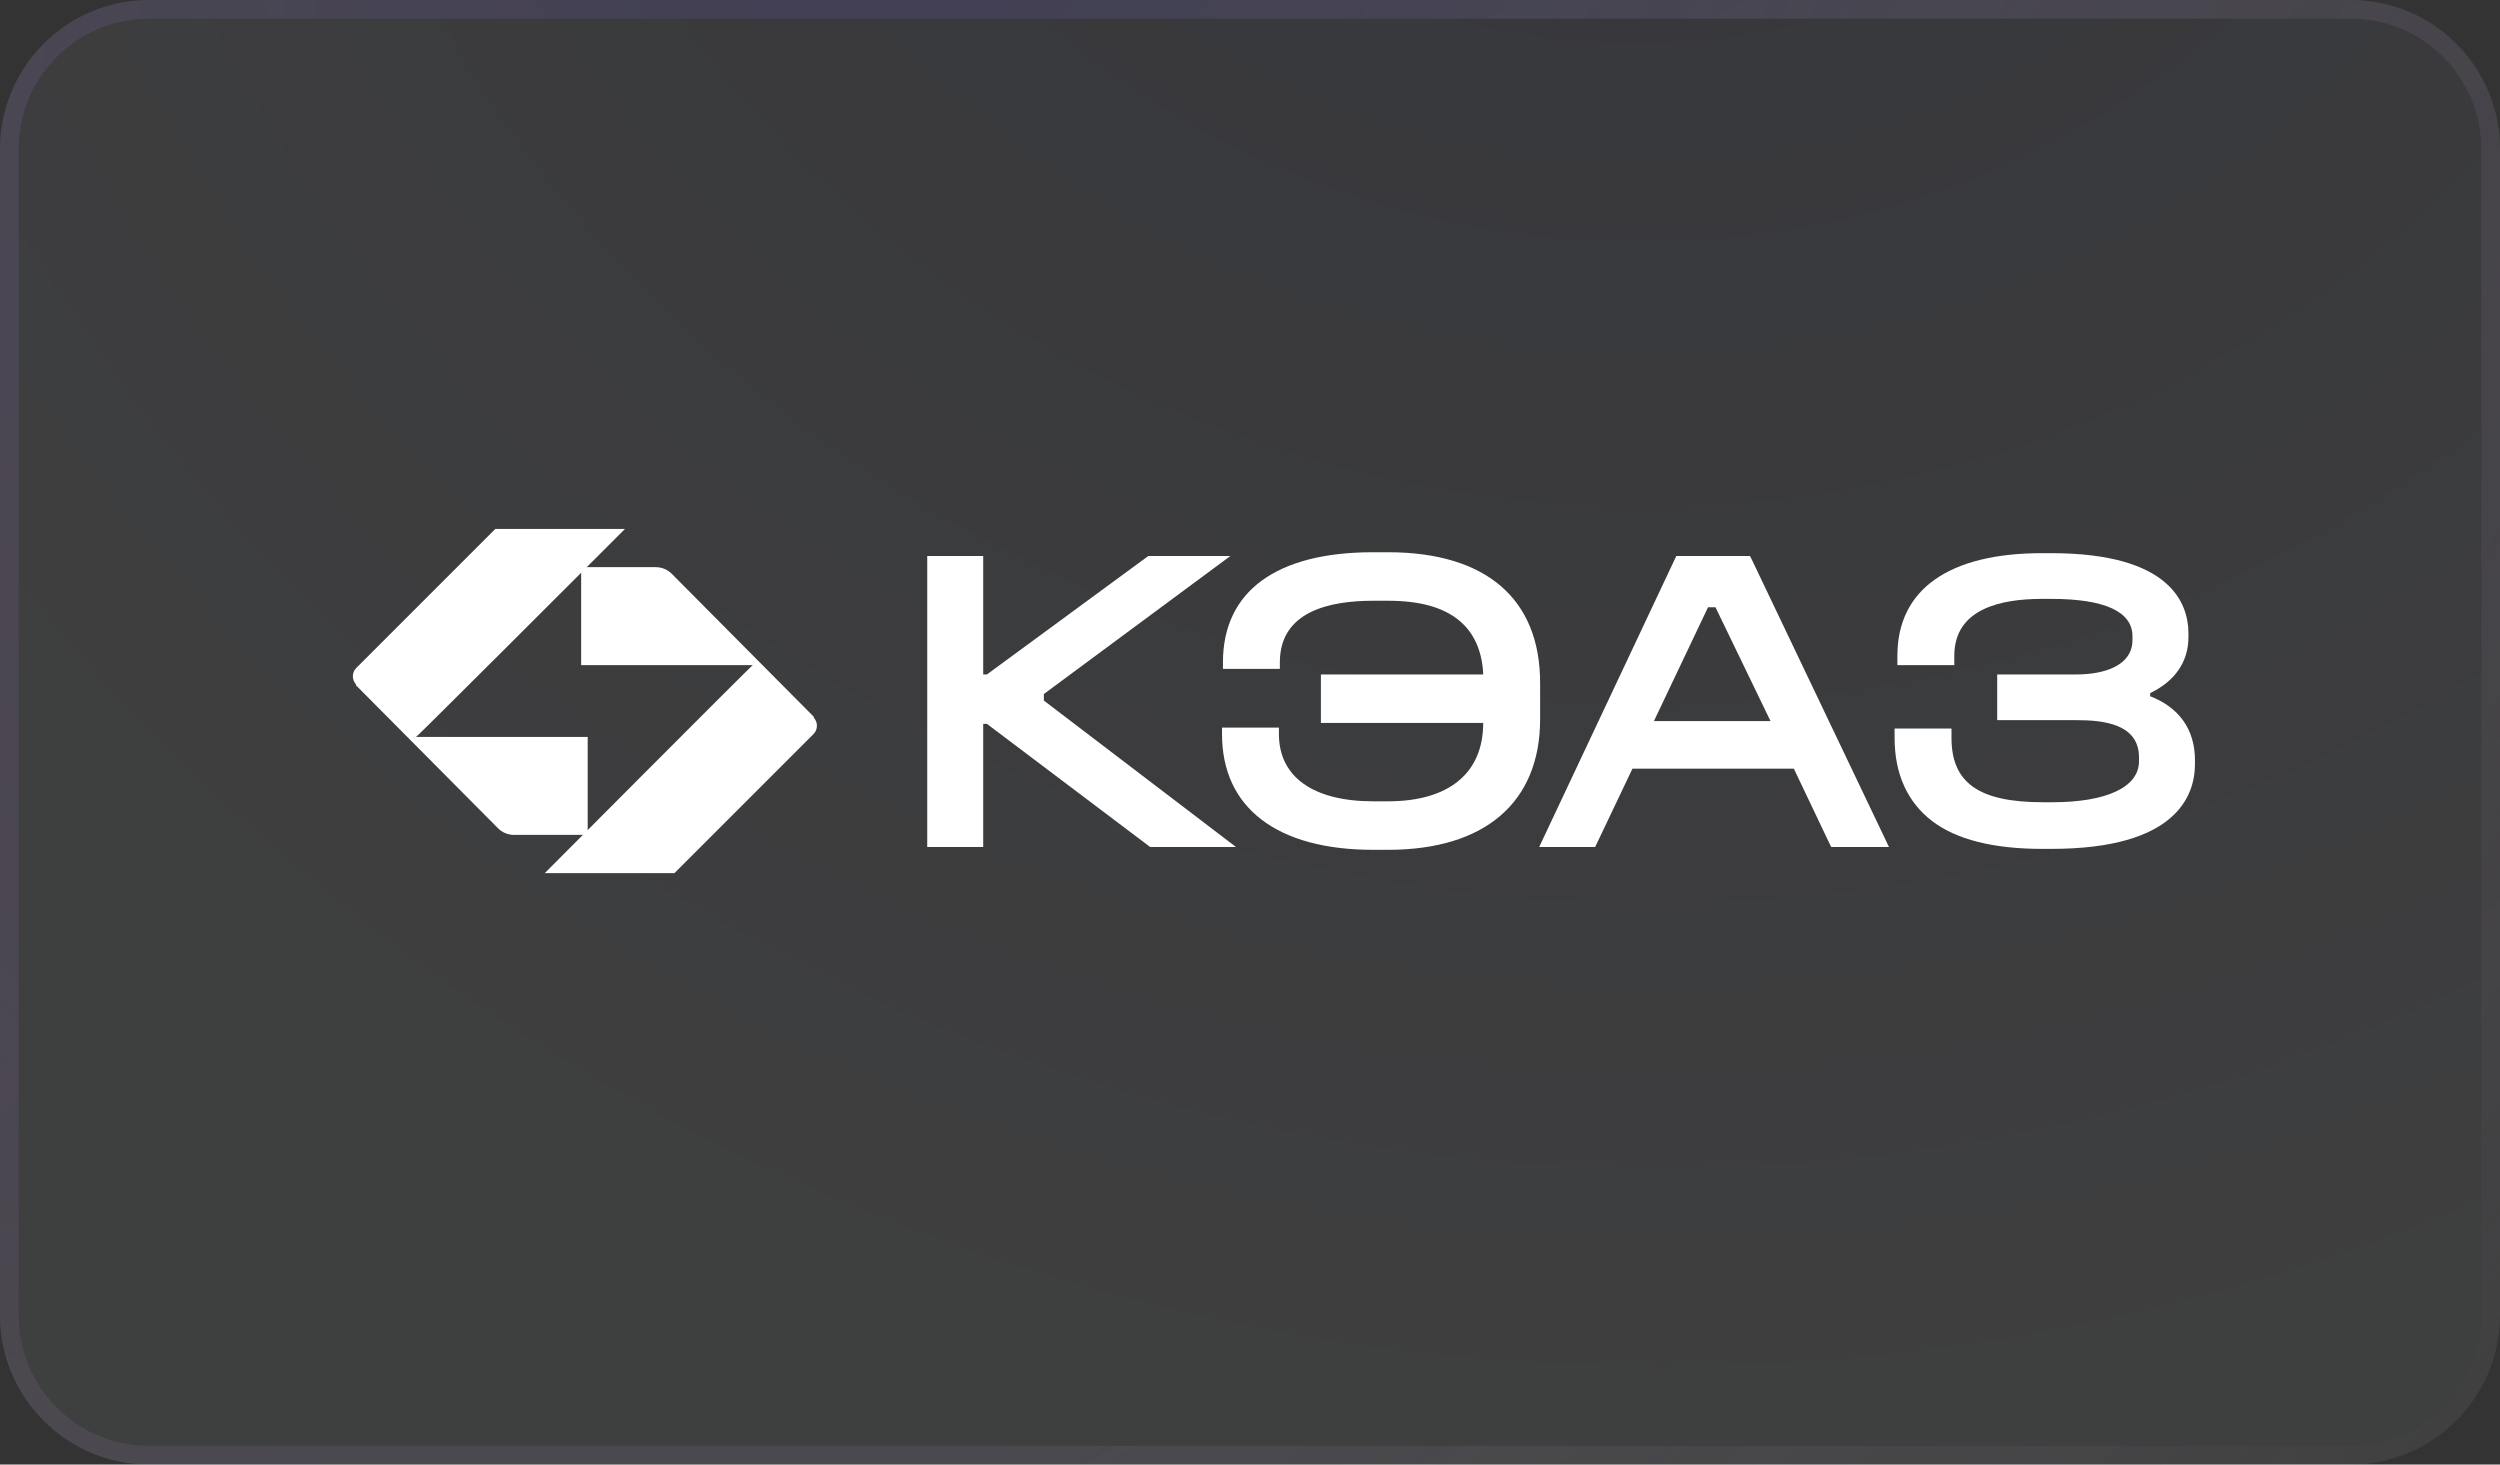 <?xml version="1.0" encoding="UTF-8"?> <svg xmlns="http://www.w3.org/2000/svg" xmlns:xlink="http://www.w3.org/1999/xlink" version="1.1" viewBox="0 0 268 157"><rect x="0" y="0" width="268" height="157" fill="#333333" stroke="none"/><defs><style> .cls-1, .cls-2 { fill: #fff; } .cls-2 { fill-rule: evenodd; } .cls-3 { stroke: url(#radial-gradient-2); } .cls-3, .cls-4 { fill: none; stroke-width: 2px; } .cls-5 { fill: url(#radial-gradient); fill-opacity: .2; } .cls-6 { opacity: .3; } .cls-4 { stroke: url(#radial-gradient-3); } </style><radialGradient id="radial-gradient" cx="-1167" cy="674" fx="-1167" fy="674" r="1" gradientTransform="translate(192843 317324.6) rotate(30.2) scale(279.5 -263.2)" gradientUnits="userSpaceOnUse"><stop offset="0" stop-color="#515dad"></stop><stop offset=".8" stop-color="#eef3ff"></stop><stop offset="1" stop-color="#eef3ff"></stop></radialGradient><radialGradient id="radial-gradient-2" cx="-1166.3" cy="674" fx="-1166.3" fy="674" r="1" gradientTransform="translate(124668.4 371613.3) rotate(28) scale(243.9 -400.1)" gradientUnits="userSpaceOnUse"><stop offset="0" stop-color="#515dad"></stop><stop offset="1" stop-color="#fff" stop-opacity="0"></stop></radialGradient><radialGradient id="radial-gradient-3" cx="-1177.9" cy="674.5" fx="-1177.9" fy="674.5" r="1" gradientTransform="translate(-97181.3 -373413.3) rotate(-147.9) scale(238.6 -392.6)" gradientUnits="userSpaceOnUse"><stop offset="0" stop-color="#3b1859" stop-opacity="0"></stop><stop offset="1" stop-color="#b40057" stop-opacity=".1"></stop></radialGradient></defs><g><g id="Layer_1"><g id="Layer_1-2" data-name="Layer_1"><g class="cls-6"><path class="cls-5" d="M16,0h236c8.8,0,16,7.2,16,16v125c0,8.8-7.2,16-16,16H16c-8.8,0-16-7.2-16-16V16C0,7.2,7.2,0,16,0Z"></path><path class="cls-3" d="M16,1h236c8.3,0,15,6.7,15,15v125c0,8.3-6.7,15-15,15H16c-8.3,0-15-6.7-15-15V16C1,7.7,7.7,1,16,1Z"></path><path class="cls-4" d="M16,1h236c8.3,0,15,6.7,15,15v125c0,8.3-6.7,15-15,15H16c-8.3,0-15-6.7-15-15V16C1,7.7,7.7,1,16,1Z"></path></g></g><g><g><path class="cls-2" d="M87.3,76.9l-15.3-15.4c-.4-.4-1-.7-1.7-.7h-8v10.5h18.4c0-.1-22.3,22.3-22.3,22.3h13.9c0,0,14.9-14.9,14.9-14.9.5-.5.5-1.3,0-1.8Z"></path><path class="cls-2" d="M38.1,73.4l15.3,15.4c.4.4,1,.7,1.7.7h7.9v-10.5h-18.4c0,.1,19.6-19.5,19.6-19.5h0l2.8-2.8h-13.9c0,0-14.9,14.9-14.9,14.9-.5.5-.5,1.3,0,1.8Z"></path></g><g><polygon class="cls-1" points="111.9 74.4 131.9 59.6 123.1 59.6 105.8 72.3 105.4 72.3 105.4 59.6 99.4 59.6 99.4 90.8 105.4 90.8 105.4 77.6 105.8 77.6 123.3 90.8 132.5 90.8 111.9 75.1 111.9 74.4"></polygon><path class="cls-1" d="M165.1,73.2c0-9-5.8-14-16.3-14h-1.6c-10.4,0-16.1,4.2-16.1,11.8v.7h6.1v-.7c0-5.5,5.4-6.6,10-6.6h1.6c3.4,0,5.9.7,7.6,2.1,1.6,1.3,2.5,3.3,2.6,5.8h-17.4v5.2h17.4c0,5.4-3.7,8.4-10.2,8.4h-1.6c-6.4,0-10.1-2.6-10.1-7.2v-.7h-6.1v.7c0,7.9,5.9,12.4,16.2,12.4h1.6c10.4,0,16.3-5.1,16.3-14v-3.9Z"></path><path class="cls-1" d="M187.5,59.6h-7.8l-14.7,31.2h6l4-8.4h17.3l4,8.4h6.2l-14.7-30.8-.2-.4ZM183.9,65.1l5.9,12.2h-12.5l5.8-12.2h.8Z"></path><path class="cls-1" d="M230.5,74.6v-.3c2.7-1.3,4.1-3.4,4.1-6v-.4c0-3.2-1.9-8.6-14.7-8.6h-1c-10,0-15.5,3.9-15.5,11v1h6.1v-1c0-5.1,5.1-6.1,9.4-6.1h1c5.8,0,8.7,1.4,8.7,4v.4c0,2.8-3.1,3.7-6,3.7h-8.5v4.9h8.5c2.9,0,6.7.4,6.7,4v.4c0,2.8-3.5,4.4-9.3,4.4h-1c-6.9,0-9.8-2.1-9.8-6.9v-1h-6.1v1c0,3.9,1.4,6.9,4,8.9,2.6,2,6.6,3,11.8,3h1c13.4,0,15.4-5.7,15.4-9.1v-.4c0-3.3-1.7-5.7-4.9-6.9Z"></path></g></g></g></g></svg> 